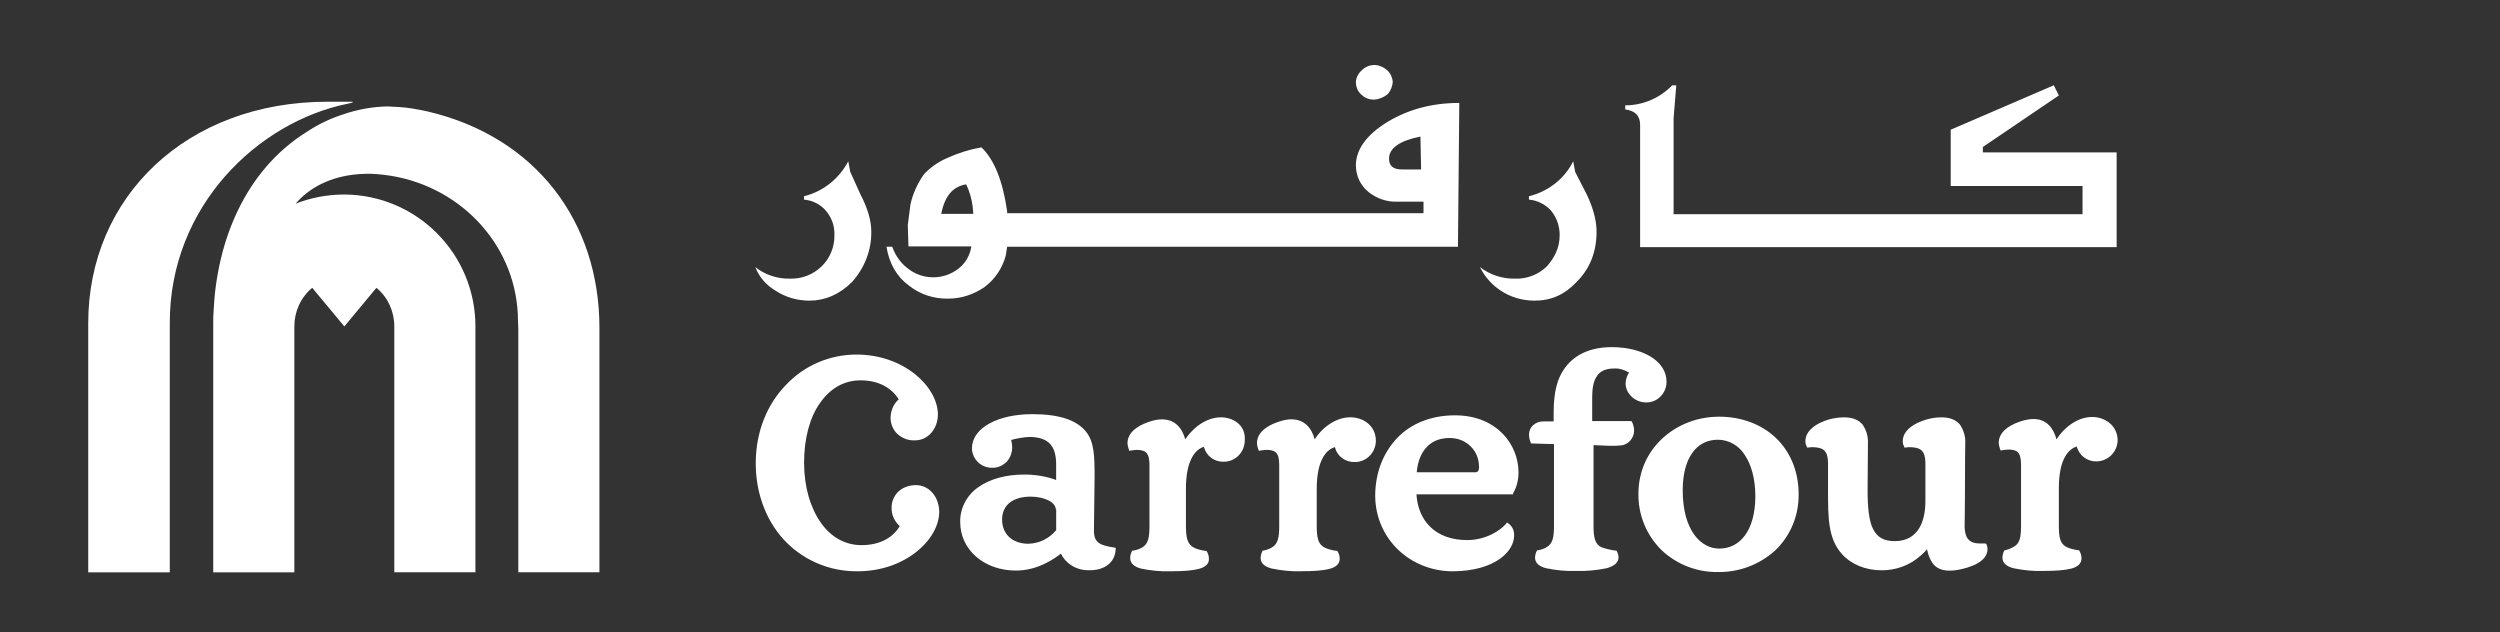 <svg width="340" height="86" viewBox="0 0 340 86" fill="none" xmlns="http://www.w3.org/2000/svg">
<rect x="0" y="0" width="340" height="86" fill="#333333" stroke="none"/>
<path d="M287.863 20.74V33.608H223.056V17.003C223.056 15.713 222.365 15.066 221.033 14.882V14.326C223.421 14.326 225.723 13.358 227.42 11.604H227.974L227.608 16.075V29.127H283.224V25.298H265.298V17.64L279.317 11.599L280.008 12.98L269.668 19.991V20.73H287.868L287.863 20.74ZM132.371 29.086L132.28 28.071C132.143 27.057 131.868 26.042 131.406 25.073C129.658 25.349 128.51 26.547 128.007 29.086H132.371ZM193.271 23.044L193.18 18.573C190.375 19.129 188.907 20.143 188.907 21.571C188.907 22.585 189.501 23.044 190.655 23.044H193.276H193.271ZM198.281 33.557H136.97L136.787 34.755C136.329 36.463 135.318 37.982 133.891 39.043C132.422 40.057 130.72 40.613 128.972 40.613C127.041 40.659 125.156 40.057 123.642 38.859C121.986 37.661 120.929 35.861 120.563 33.557H121.346C121.757 34.755 122.494 35.77 123.459 36.509C125.436 38.079 128.241 38.125 130.263 36.601C131.274 35.861 131.919 34.755 132.102 33.511H123.551L123.459 30.605L123.825 27.791C124.145 26.317 124.791 24.931 125.665 23.687C126.538 22.764 127.595 22.025 128.744 21.52C130.263 20.827 131.868 20.322 133.479 20.047C135.227 21.709 136.375 24.615 136.97 28.719V28.994H193.596V27.424H189.918C188.541 27.47 187.205 26.965 186.148 26.134C185.045 25.257 184.4 23.921 184.4 22.489C184.4 20.322 185.873 18.293 188.765 16.539C191.569 14.877 194.74 14 198.464 14L198.281 33.552V33.557ZM214.23 23.411L213.956 21.938C212.762 24.334 210.557 26.042 207.935 26.69V27.148C209.083 27.24 210.186 27.796 210.968 28.673C211.705 29.596 212.116 30.748 212.116 31.946C212.116 33.7 211.425 35.035 210.369 36.234C209.22 37.34 207.701 37.941 206.096 37.896C204.348 37.941 202.651 37.391 201.269 36.325C201.914 37.615 202.879 38.721 204.073 39.507C205.45 40.429 207.061 40.888 208.717 40.888C210.968 40.888 212.807 40.057 214.418 38.349C216.257 36.504 217.131 34.245 217.131 31.477C217.131 29.907 216.628 28.204 215.8 26.45L214.235 23.406L214.23 23.411ZM115.64 23.411L115.366 21.938C114.126 24.288 111.966 26.042 109.345 26.69V27.148C110.493 27.24 111.595 27.796 112.332 28.673C113.115 29.596 113.526 30.748 113.48 31.946C113.526 33.562 112.881 35.127 111.733 36.234C110.584 37.34 109.065 37.941 107.46 37.896C105.757 37.941 104.06 37.391 102.724 36.325C103.232 37.661 104.193 38.767 105.437 39.507C106.814 40.429 108.425 40.888 110.081 40.888C112.195 40.888 114.171 40.057 115.874 38.349C117.576 36.458 118.541 34.016 118.495 31.477C118.495 30.003 117.992 28.296 117.027 26.45L115.65 23.406L115.64 23.411ZM186.793 13.546H186.885C187.576 13.5 188.216 13.225 188.724 12.807C189.135 12.348 189.369 11.747 189.415 11.145C189.369 10.543 189.095 9.947 188.678 9.575C188.175 9.116 187.53 8.835 186.839 8.835C186.194 8.881 185.645 9.111 185.182 9.575C184.725 9.988 184.446 10.543 184.4 11.145C184.4 11.838 184.674 12.481 185.182 12.899C185.599 13.312 186.194 13.546 186.793 13.546ZM233.766 56.667C236.891 56.667 239.604 57.728 241.535 59.573C243.466 61.419 244.614 64.096 244.614 67.185C244.66 70.091 243.511 72.859 241.444 74.843C239.33 76.78 236.525 77.841 233.629 77.795C230.824 77.841 228.065 76.78 225.998 74.843C223.93 72.814 222.781 70.045 222.827 67.139C222.827 60.96 227.974 56.672 233.766 56.672V56.667ZM233.812 74.608C236.617 74.608 238.685 72.212 238.73 67.552C238.73 65.11 238.176 63.173 237.262 61.832C236.479 60.588 235.103 59.803 233.629 59.803C230.687 59.803 228.848 62.342 228.848 66.675C228.848 72.212 231.378 74.608 233.812 74.608ZM284.509 56.713C282.716 56.713 280.877 57.911 279.683 59.757C279.271 58.187 278.306 56.989 276.558 56.989C276.055 56.989 275.592 57.08 275.089 57.218C273.804 57.585 271.873 58.462 271.827 60.17C271.827 60.491 271.919 60.772 272.01 61.093L272.102 61.276L272.285 61.23C272.605 61.184 272.93 61.139 273.25 61.139C274.49 61.184 274.815 61.648 274.861 63.076V71.514C274.861 73.176 274.632 73.772 274.124 74.19C273.707 74.511 273.204 74.695 272.696 74.838H272.605L272.559 74.929C272.422 75.205 272.33 75.531 272.33 75.852C272.33 76.591 272.925 77.05 273.845 77.28C275.176 77.555 276.507 77.693 277.843 77.647C279.545 77.647 280.831 77.555 281.705 77.326C282.579 77.096 283.082 76.632 283.082 75.944C283.082 75.577 282.99 75.251 282.807 74.929L282.762 74.838H282.67C282.304 74.792 281.242 74.608 280.739 74.19C280.236 73.777 280.003 73.176 280.003 71.514V66.395C280.003 62.245 281.425 61.047 282.436 60.721C282.756 61.965 283.91 62.796 285.15 62.75C286.76 62.704 288 61.414 288 59.798C287.909 57.769 286.206 56.708 284.504 56.708L284.509 56.713ZM166.022 56.759C164.229 56.759 162.389 57.957 161.195 59.757C160.779 58.233 159.819 57.035 158.025 57.035C157.522 57.035 157.06 57.126 156.602 57.264C155.317 57.631 153.386 58.508 153.34 60.216C153.34 60.537 153.432 60.863 153.523 61.139L153.569 61.322L153.752 61.276C154.072 61.23 154.397 61.184 154.717 61.184C155.957 61.23 156.282 61.74 156.328 63.122V71.559C156.328 73.222 156.099 73.818 155.591 74.282C155.175 74.603 154.672 74.792 154.118 74.883H153.981L153.935 74.975C153.798 75.251 153.706 75.577 153.706 75.898C153.706 76.637 154.301 77.096 155.175 77.326C156.506 77.601 157.842 77.739 159.173 77.693C160.875 77.693 162.161 77.601 163.035 77.371C163.909 77.142 164.457 76.678 164.412 75.99C164.412 75.669 164.32 75.296 164.137 75.021L164.092 74.929H164C163.634 74.884 162.577 74.7 162.069 74.282C161.566 73.869 161.287 73.267 161.287 71.559V66.441C161.287 62.291 162.76 61.047 163.726 60.766C164.046 62.01 165.153 62.841 166.439 62.796C168.045 62.796 169.289 61.46 169.289 59.889V59.844C169.427 57.815 167.724 56.754 166.027 56.754L166.022 56.759ZM269.988 73.915H269.297C267.783 73.915 267.229 73.176 267.183 71.611C267.183 71.243 267.229 70.04 267.229 67.736C267.229 62.296 267.275 61.001 267.275 60.267C267.321 59.344 267.046 58.467 266.538 57.728C265.984 57.08 265.161 56.759 264.013 56.759C263.551 56.759 263.093 56.805 262.636 56.897C261.208 57.172 258.82 58.141 258.775 59.941C258.775 60.216 258.82 60.496 258.957 60.726L259.003 60.863H259.186C259.369 60.817 259.603 60.817 259.831 60.817C261.3 60.863 261.808 61.373 261.854 62.892V68.149C261.854 69.484 261.625 70.871 260.98 71.886C260.334 72.9 259.328 73.594 257.672 73.594C256.158 73.594 255.284 73.038 254.73 71.932C254.176 70.825 253.993 69.026 253.993 66.675L254.039 60.267C254.085 59.344 253.81 58.467 253.302 57.728C252.749 57.08 251.925 56.759 250.777 56.759C250.32 56.759 249.858 56.805 249.349 56.897C247.927 57.172 245.579 58.141 245.534 59.941C245.534 60.216 245.579 60.496 245.717 60.726L245.762 60.863H245.945C246.128 60.817 246.362 60.817 246.59 60.817C248.059 60.863 248.567 61.373 248.613 62.892V66.584C248.613 70.458 248.613 73.227 250.498 75.347C251.737 76.729 253.668 77.56 255.919 77.56C257.896 77.56 259.781 76.867 261.249 75.531C261.615 75.21 261.894 74.929 262.077 74.7C262.214 75.393 262.443 76.036 262.86 76.637C263.317 77.239 264.054 77.606 265.11 77.606H265.156C265.613 77.606 266.03 77.56 266.442 77.468C267.819 77.193 270.212 76.5 270.303 74.746C270.303 74.471 270.257 74.19 270.12 73.961L269.983 73.915H269.988ZM205.781 67.226H192.636C192.865 70.871 195.258 73.451 199.531 73.451C202.153 73.451 204.129 72.069 204.815 71.238L204.952 71.055L205.135 71.192C205.689 71.559 205.963 72.207 205.918 72.854C205.918 74.975 203.342 77.652 197.6 77.698C191.762 77.698 187.078 73.272 187.027 67.46C187.027 64.279 188.129 61.557 190.014 59.573C191.899 57.59 194.658 56.484 197.875 56.484C200.816 56.484 202.976 57.544 204.404 59.023C205.735 60.404 206.517 62.296 206.517 64.233C206.517 65.248 206.289 66.216 205.781 67.093V67.231V67.226ZM201.045 64.045C201.137 63.815 201.182 63.535 201.137 63.305C201.091 61.368 199.526 59.568 197.138 59.568C194.105 59.568 192.865 61.873 192.677 64.228H200.446C200.862 64.274 200.949 64.136 201.045 64.045ZM221.867 57.264H216.537V54.083C216.537 52.93 216.674 51.916 217.136 51.222C217.548 50.529 218.285 50.116 219.524 50.116C220.215 50.07 220.947 50.3 221.547 50.672C221.272 51.085 221.084 51.641 221.084 52.145C221.084 53.573 222.415 54.73 223.843 54.73C225.357 54.776 226.602 53.532 226.648 52.008V51.916C226.648 49.01 223.249 47.21 219.204 47.21C215.988 47.21 213.874 48.454 212.675 50.254C211.893 51.406 211.298 53.068 211.298 56.066V57.31H209.921C208.819 57.31 207.945 58.049 207.945 59.109C207.945 59.477 208.036 59.849 208.174 60.17L208.219 60.308L211.344 60.399V71.514C211.344 73.176 211.115 73.772 210.607 74.236C210.196 74.557 209.688 74.746 209.18 74.838H209.042L208.997 74.929C208.86 75.205 208.768 75.531 208.768 75.852C208.768 76.591 209.368 77.05 210.282 77.28C211.613 77.555 212.95 77.693 214.327 77.647C215.749 77.693 217.131 77.555 218.508 77.28C219.474 77.004 220.119 76.54 220.119 75.806C220.119 75.531 220.027 75.205 219.89 74.975L219.845 74.883H219.707C219.342 74.838 218.005 74.608 217.548 74.282C216.994 73.869 216.72 73.267 216.72 71.559V60.537C217.365 60.537 218.234 60.629 219.159 60.629C219.57 60.629 219.941 60.629 220.353 60.583C221.409 60.537 222.238 59.614 222.238 58.554C222.238 58.187 222.146 57.815 222.009 57.493L221.872 57.264H221.867ZM183.628 56.754C181.834 56.754 179.949 57.952 178.801 59.752C178.384 58.227 177.424 57.029 175.63 57.029C175.127 57.029 174.665 57.121 174.208 57.259C172.922 57.626 170.991 58.503 170.946 60.211C170.946 60.532 171.037 60.858 171.129 61.133L171.22 61.317L171.403 61.271C171.723 61.225 172.048 61.179 172.368 61.179C173.608 61.225 173.933 61.735 173.974 63.117V71.554C173.974 73.216 173.745 73.813 173.237 74.277C172.826 74.598 172.318 74.787 171.815 74.879H171.723L171.677 74.97C171.54 75.246 171.449 75.572 171.449 75.893C171.449 76.632 172.048 77.091 172.963 77.32C174.294 77.596 175.63 77.734 176.962 77.688C178.664 77.688 179.949 77.596 180.823 77.366C181.697 77.137 182.2 76.673 182.2 75.985C182.2 75.664 182.109 75.291 181.926 75.016L181.88 74.924H181.788C181.423 74.879 180.366 74.695 179.858 74.277C179.355 73.91 179.075 73.262 179.075 71.554V66.482C179.075 62.332 180.544 61.088 181.555 60.807C181.829 62.051 182.982 62.882 184.268 62.836C185.879 62.836 187.118 61.501 187.118 59.93V59.884C187.073 57.809 185.325 56.749 183.623 56.749L183.628 56.754ZM124.567 65.977C123.693 65.977 122.865 66.252 122.225 66.808C121.579 67.409 121.214 68.281 121.259 69.158C121.259 70.081 121.671 70.912 122.362 71.554C121.534 72.982 119.832 74.139 117.169 74.139C114.918 74.139 112.988 73.033 111.606 71.05C110.229 69.066 109.355 66.252 109.355 62.933C109.355 59.614 110.137 56.754 111.514 54.817C112.891 52.834 114.776 51.727 117.032 51.727C119.654 51.727 121.351 52.879 122.225 54.312C121.534 54.914 121.168 55.785 121.122 56.708C121.076 57.585 121.442 58.462 122.088 59.059C122.733 59.614 123.556 59.935 124.43 59.889C126.223 59.889 127.555 58.319 127.555 56.336C127.509 52.599 122.956 48.22 116.478 48.22C112.845 48.22 109.401 49.693 106.916 52.324C104.386 54.908 102.78 58.641 102.78 63.025C102.78 67.409 104.436 71.279 107.007 73.818C109.583 76.357 113.028 77.739 116.661 77.693C123.139 77.693 127.738 73.359 127.738 69.576C127.692 67.547 126.361 65.977 124.567 65.977ZM148.788 72.385C148.834 73.813 149.662 74.185 151.501 74.46L151.73 74.506V74.69C151.638 76.627 150.119 77.458 148.513 77.55H148.102C146.491 77.596 144.977 76.719 144.286 75.291C143.275 76.076 141.07 77.596 138.174 77.596C133.855 77.596 130.588 74.782 130.588 70.999C130.542 69.107 131.508 67.308 133.067 66.247C134.632 65.141 136.792 64.539 139.317 64.539C140.785 64.539 142.259 64.769 143.636 65.278V63.02C143.59 60.761 142.716 59.466 140.049 59.42C139.175 59.466 138.347 59.604 137.518 59.834C137.61 60.155 137.656 60.481 137.656 60.802C137.656 61.541 137.427 62.23 136.919 62.785C136.365 63.341 135.633 63.662 134.897 63.616C133.428 63.616 132.229 62.464 132.183 60.986V60.94C132.229 58.171 135.725 56.326 140.409 56.326C144.134 56.326 146.43 57.157 147.67 58.676C148.818 60.058 148.864 62.041 148.864 64.901L148.773 72.37L148.788 72.385ZM143.595 69.296C143.595 68.929 143.321 68.465 142.767 68.144C141.984 67.731 141.111 67.542 140.191 67.542C137.849 67.542 136.284 68.603 136.284 70.677C136.284 72.615 137.661 73.951 139.871 73.951C141.339 73.905 142.675 73.257 143.641 72.105V69.291H143.595V69.296ZM46.605 15.575C44.903 16.131 43.252 16.911 41.733 17.926C33.232 23.228 29.462 32.961 29.046 42.367C29 42.922 29 43.427 29 43.983V77.835H40.031V44.396C40.031 42.367 40.905 40.429 42.464 39.14L46.829 44.396L51.194 39.14C52.758 40.429 53.627 42.367 53.627 44.396V77.83H64.658V44.396C64.658 34.526 56.706 26.501 46.824 26.455C44.573 26.455 42.317 26.868 40.203 27.699C42.454 25.068 45.858 23.733 49.623 23.641C50.818 23.595 52.011 23.733 53.211 23.916C63.002 25.532 70.445 33.74 70.445 43.657C70.445 44.024 70.491 44.396 70.491 44.809V77.83H81.522V44.584C81.522 30.151 72.879 18.619 58.175 15.162C57.621 15.025 56.798 14.887 56.015 14.749C54.913 14.566 53.764 14.52 52.662 14.474C50.64 14.52 48.572 14.887 46.595 15.581L46.605 15.575Z" fill="white"/>
<path d="M44.532 13.835C25.4 13.835 12 26.756 12 43.936V77.835H23.091V43.89C23.091 27.959 35.152 16.569 47.26 14.112C47.77 14.02 48.322 13.835 47.77 13.835H44.537H44.532Z" fill="white"/>
</svg>
